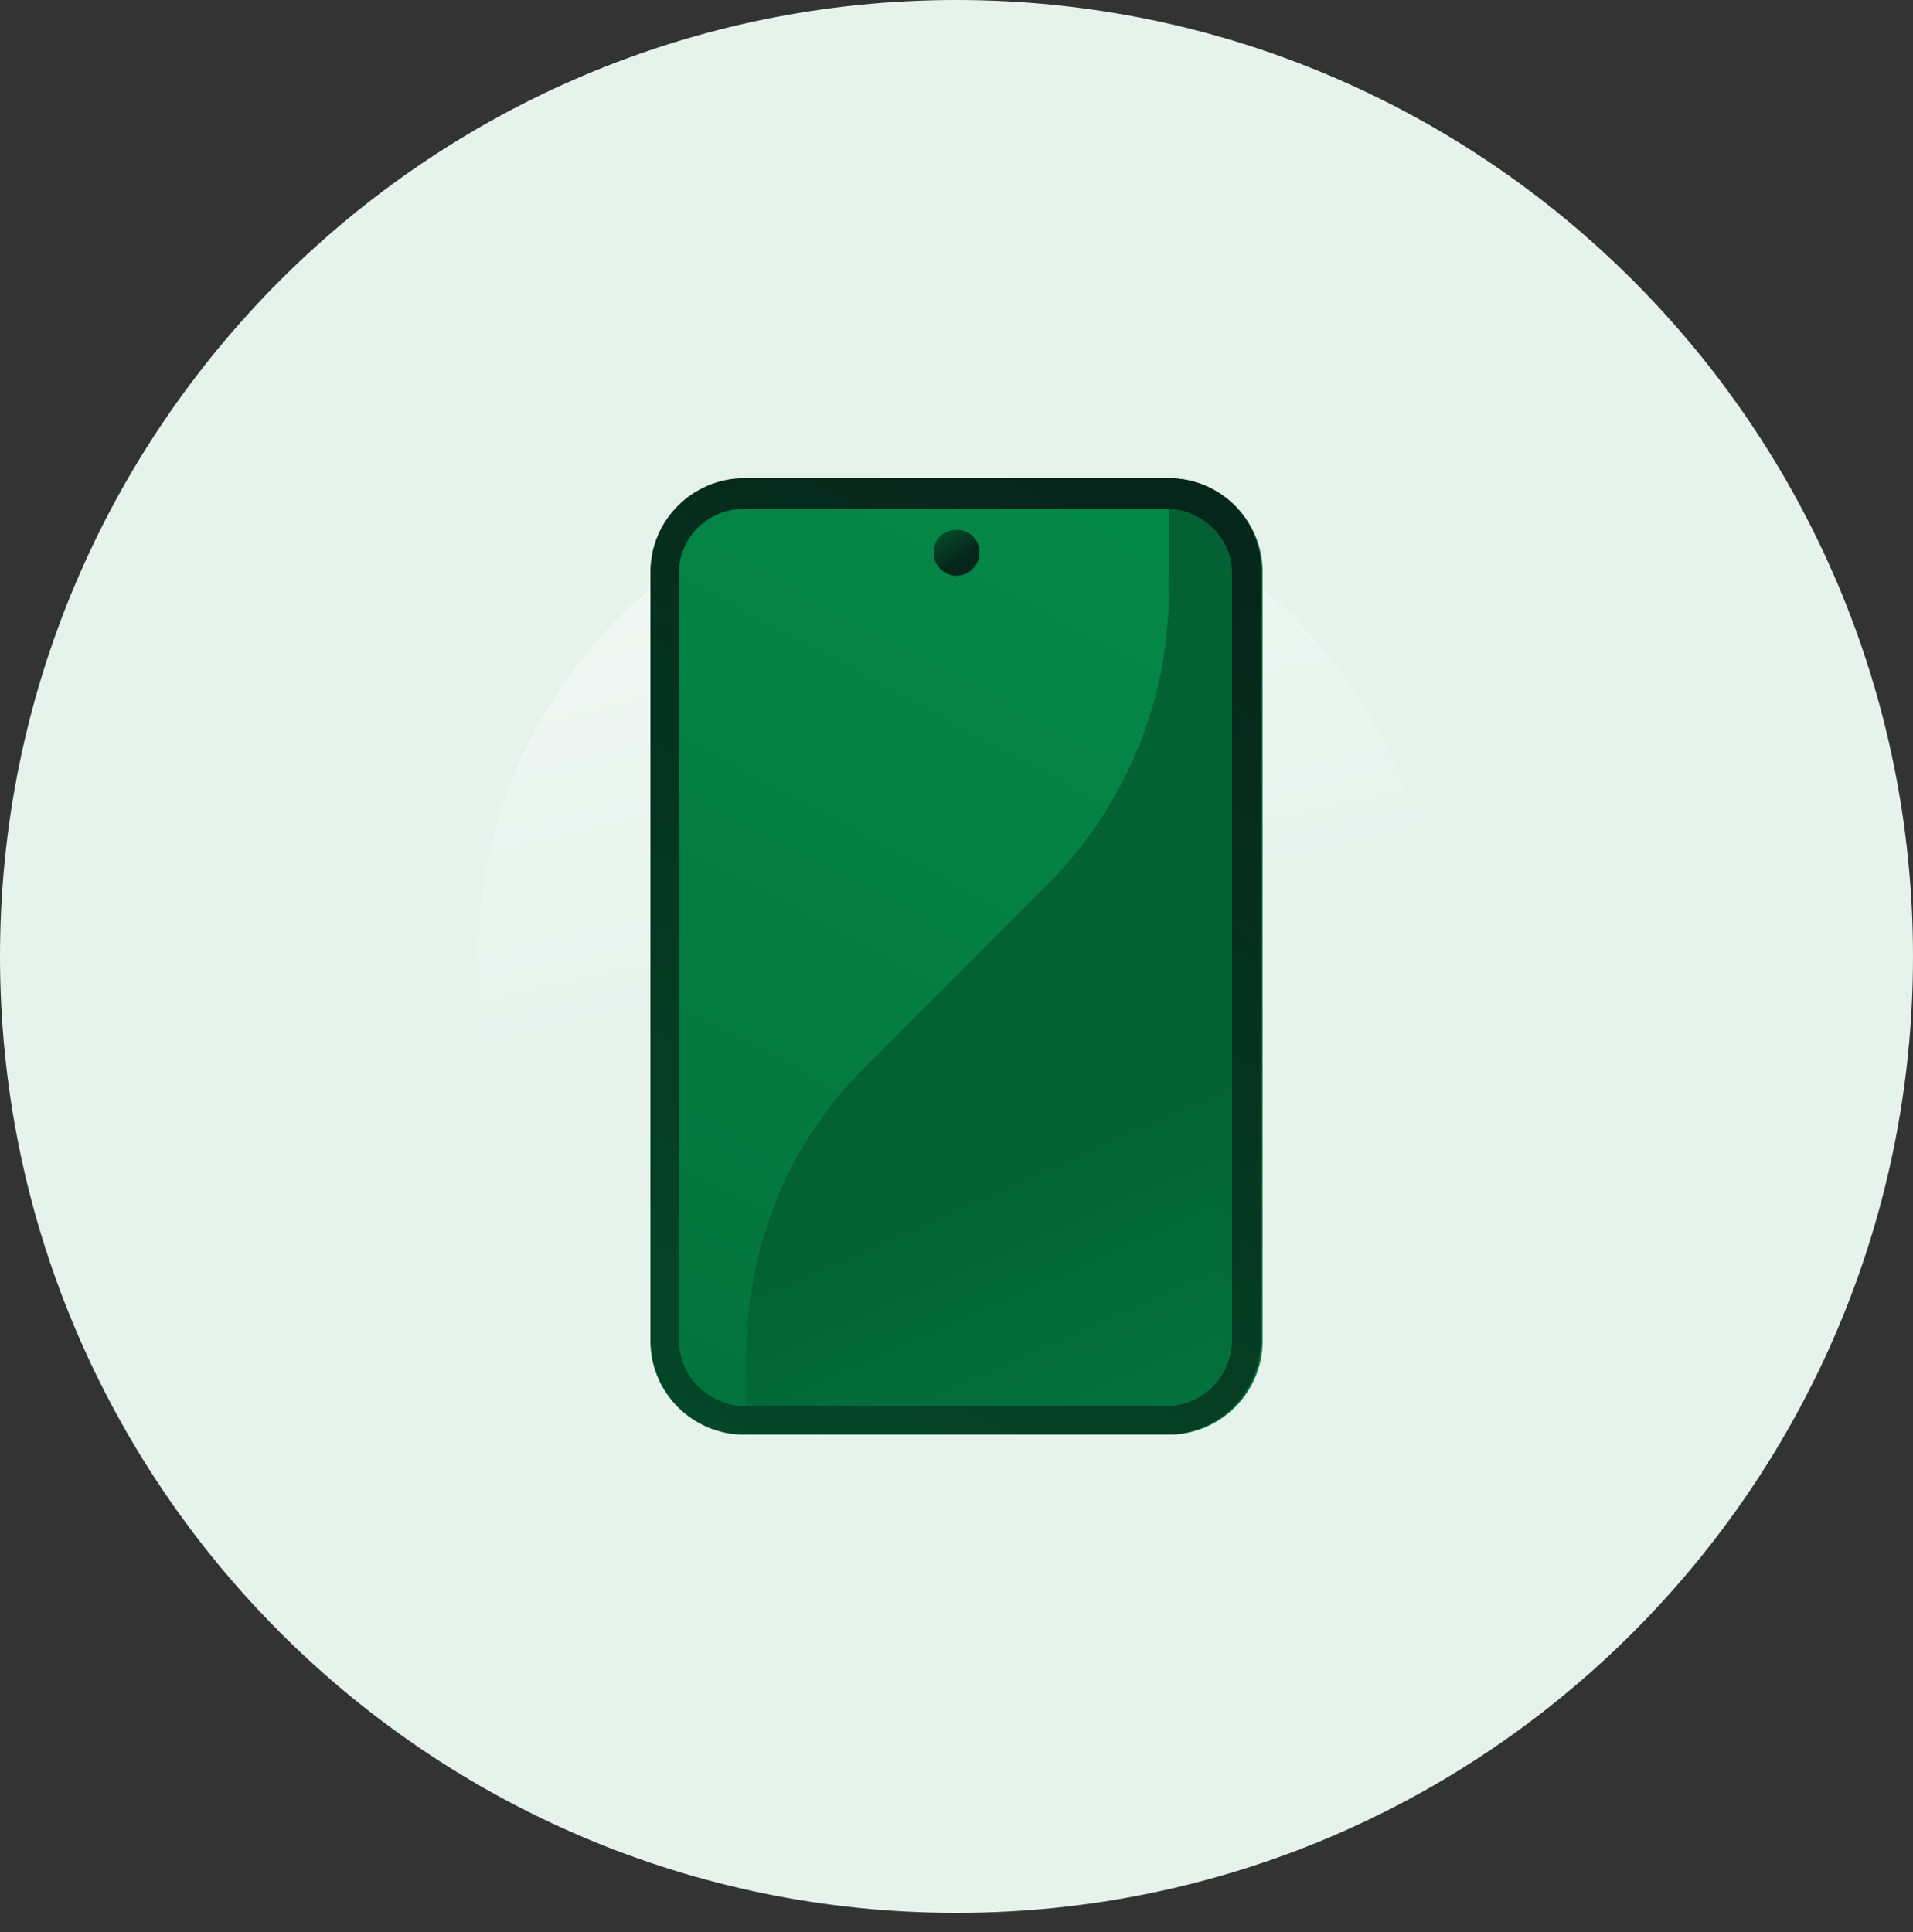 <?xml version="1.0" encoding="utf-8"?>
<!-- Generator: Adobe Illustrator 27.4.1, SVG Export Plug-In . SVG Version: 6.00 Build 0)  -->
<svg version="1.1" id="Capa_1" xmlns="http://www.w3.org/2000/svg" xmlns:xlink="http://www.w3.org/1999/xlink" x="0px" y="0px"
	 width="100px" height="101px" viewBox="0 0 100 101" style="enable-background:new 0 0 100 101;" xml:space="preserve">
<rect x="0" y="0" width="100" height="101" fill="#333333" stroke="none"/>
<style type="text/css">
	.st0{fill:#E6F3ED;}
	.st1{fill:url(#SVGID_1_);}
	.st2{fill:url(#SVGID_00000054228180028159756220000006549762979221367468_);}
	.st3{fill:url(#SVGID_00000103950757551726148690000001604969456376694963_);}
	.st4{fill:url(#SVGID_00000111168567582807867710000002473972389314326970_);}
	.st5{fill:url(#SVGID_00000120558412988880160960000016467597178239576967_);}
</style>
<path class="st0" d="M50,100c27.6,0,50-22.4,50-50S77.6,0,50,0S0,22.4,0,50S22.4,100,50,100z"/>
<linearGradient id="SVGID_1_" gradientUnits="userSpaceOnUse" x1="50.055" y1="51.049" x2="37.148" y2="106.909" gradientTransform="matrix(1 0 0 -1 0 101.276)">
	<stop  offset="0" style="stop-color:#E6F3ED"/>
	<stop  offset="1" style="stop-color:#FFFFFF"/>
</linearGradient>
<path class="st1" d="M50,75c13.8,0,25-11.2,25-25S63.8,25,50,25S25,36.2,25,50S36.2,75,50,75z"/>
<linearGradient id="SVGID_00000038396033672971565850000005037725953483668898_" gradientUnits="userSpaceOnUse" x1="61.389" y1="72.505" x2="16.154" y2="-11.776" gradientTransform="matrix(1 0 0 -1 0 101.276)">
	<stop  offset="0" style="stop-color:#048848"/>
	<stop  offset="1" style="stop-color:#036133"/>
</linearGradient>
<path style="fill:url(#SVGID_00000038396033672971565850000005037725953483668898_);" d="M61,25H39c-2.7,0-4.9,2.2-4.9,4.9v40.2
	c0,2.7,2.2,4.9,4.9,4.9H61c2.7,0,4.9-2.2,4.9-4.9V29.9C66,27.2,63.8,25,61,25z"/>
<linearGradient id="SVGID_00000032606506941052019880000002815787833640872835_" gradientUnits="userSpaceOnUse" x1="71.521" y1="6.413" x2="55.255" y2="43.053" gradientTransform="matrix(1 0 0 -1 0 101.276)">
	<stop  offset="0" style="stop-color:#048848"/>
	<stop  offset="1" style="stop-color:#036133"/>
</linearGradient>
<path style="fill:url(#SVGID_00000032606506941052019880000002815787833640872835_);" d="M66,70.1V29.9c0-2.7-2.2-4.9-4.9-4.9v5.9
	c0,5.8-2.3,11.3-6.4,15.4l-9.4,9.4C41.2,59.7,39,65.2,39,71v4h22.1C63.8,75,66,72.8,66,70.1L66,70.1z"/>
<linearGradient id="SVGID_00000121274024039156824450000008014861576191613573_" gradientUnits="userSpaceOnUse" x1="61.383" y1="72.508" x2="16.148" y2="-11.773" gradientTransform="matrix(1 0 0 -1 0 101.276)">
	<stop  offset="0" style="stop-color:#06261B"/>
	<stop  offset="1" style="stop-color:#036133"/>
</linearGradient>
<path style="fill:url(#SVGID_00000121274024039156824450000008014861576191613573_);" d="M61.1,25H38.9c-2.7,0-4.9,2.2-4.9,4.9v40.2
	c0,2.7,2.2,4.9,4.9,4.9H61c2.7,0,4.9-2.2,4.9-4.9V29.9C66,27.2,63.8,25,61.1,25L61.1,25z M64.4,70.1c0,1.8-1.5,3.4-3.4,3.4H38.9
	c-1.8,0-3.4-1.5-3.4-3.4V29.9c0-1.8,1.5-3.3,3.4-3.3H61c1.8,0,3.4,1.5,3.4,3.3L64.4,70.1L64.4,70.1z"/>
<linearGradient id="SVGID_00000018941231811516981080000002546698140065269911_" gradientUnits="userSpaceOnUse" x1="50.184" y1="72.033" x2="48.778" y2="74.315" gradientTransform="matrix(1 0 0 -1 0 101.276)">
	<stop  offset="0" style="stop-color:#06261B"/>
	<stop  offset="1" style="stop-color:#036133"/>
</linearGradient>
<path style="fill:url(#SVGID_00000018941231811516981080000002546698140065269911_);" d="M50,30.1c0.6,0,1.2-0.5,1.2-1.2
	s-0.5-1.2-1.2-1.2s-1.2,0.5-1.2,1.2S49.4,30.1,50,30.1z"/>
</svg>
